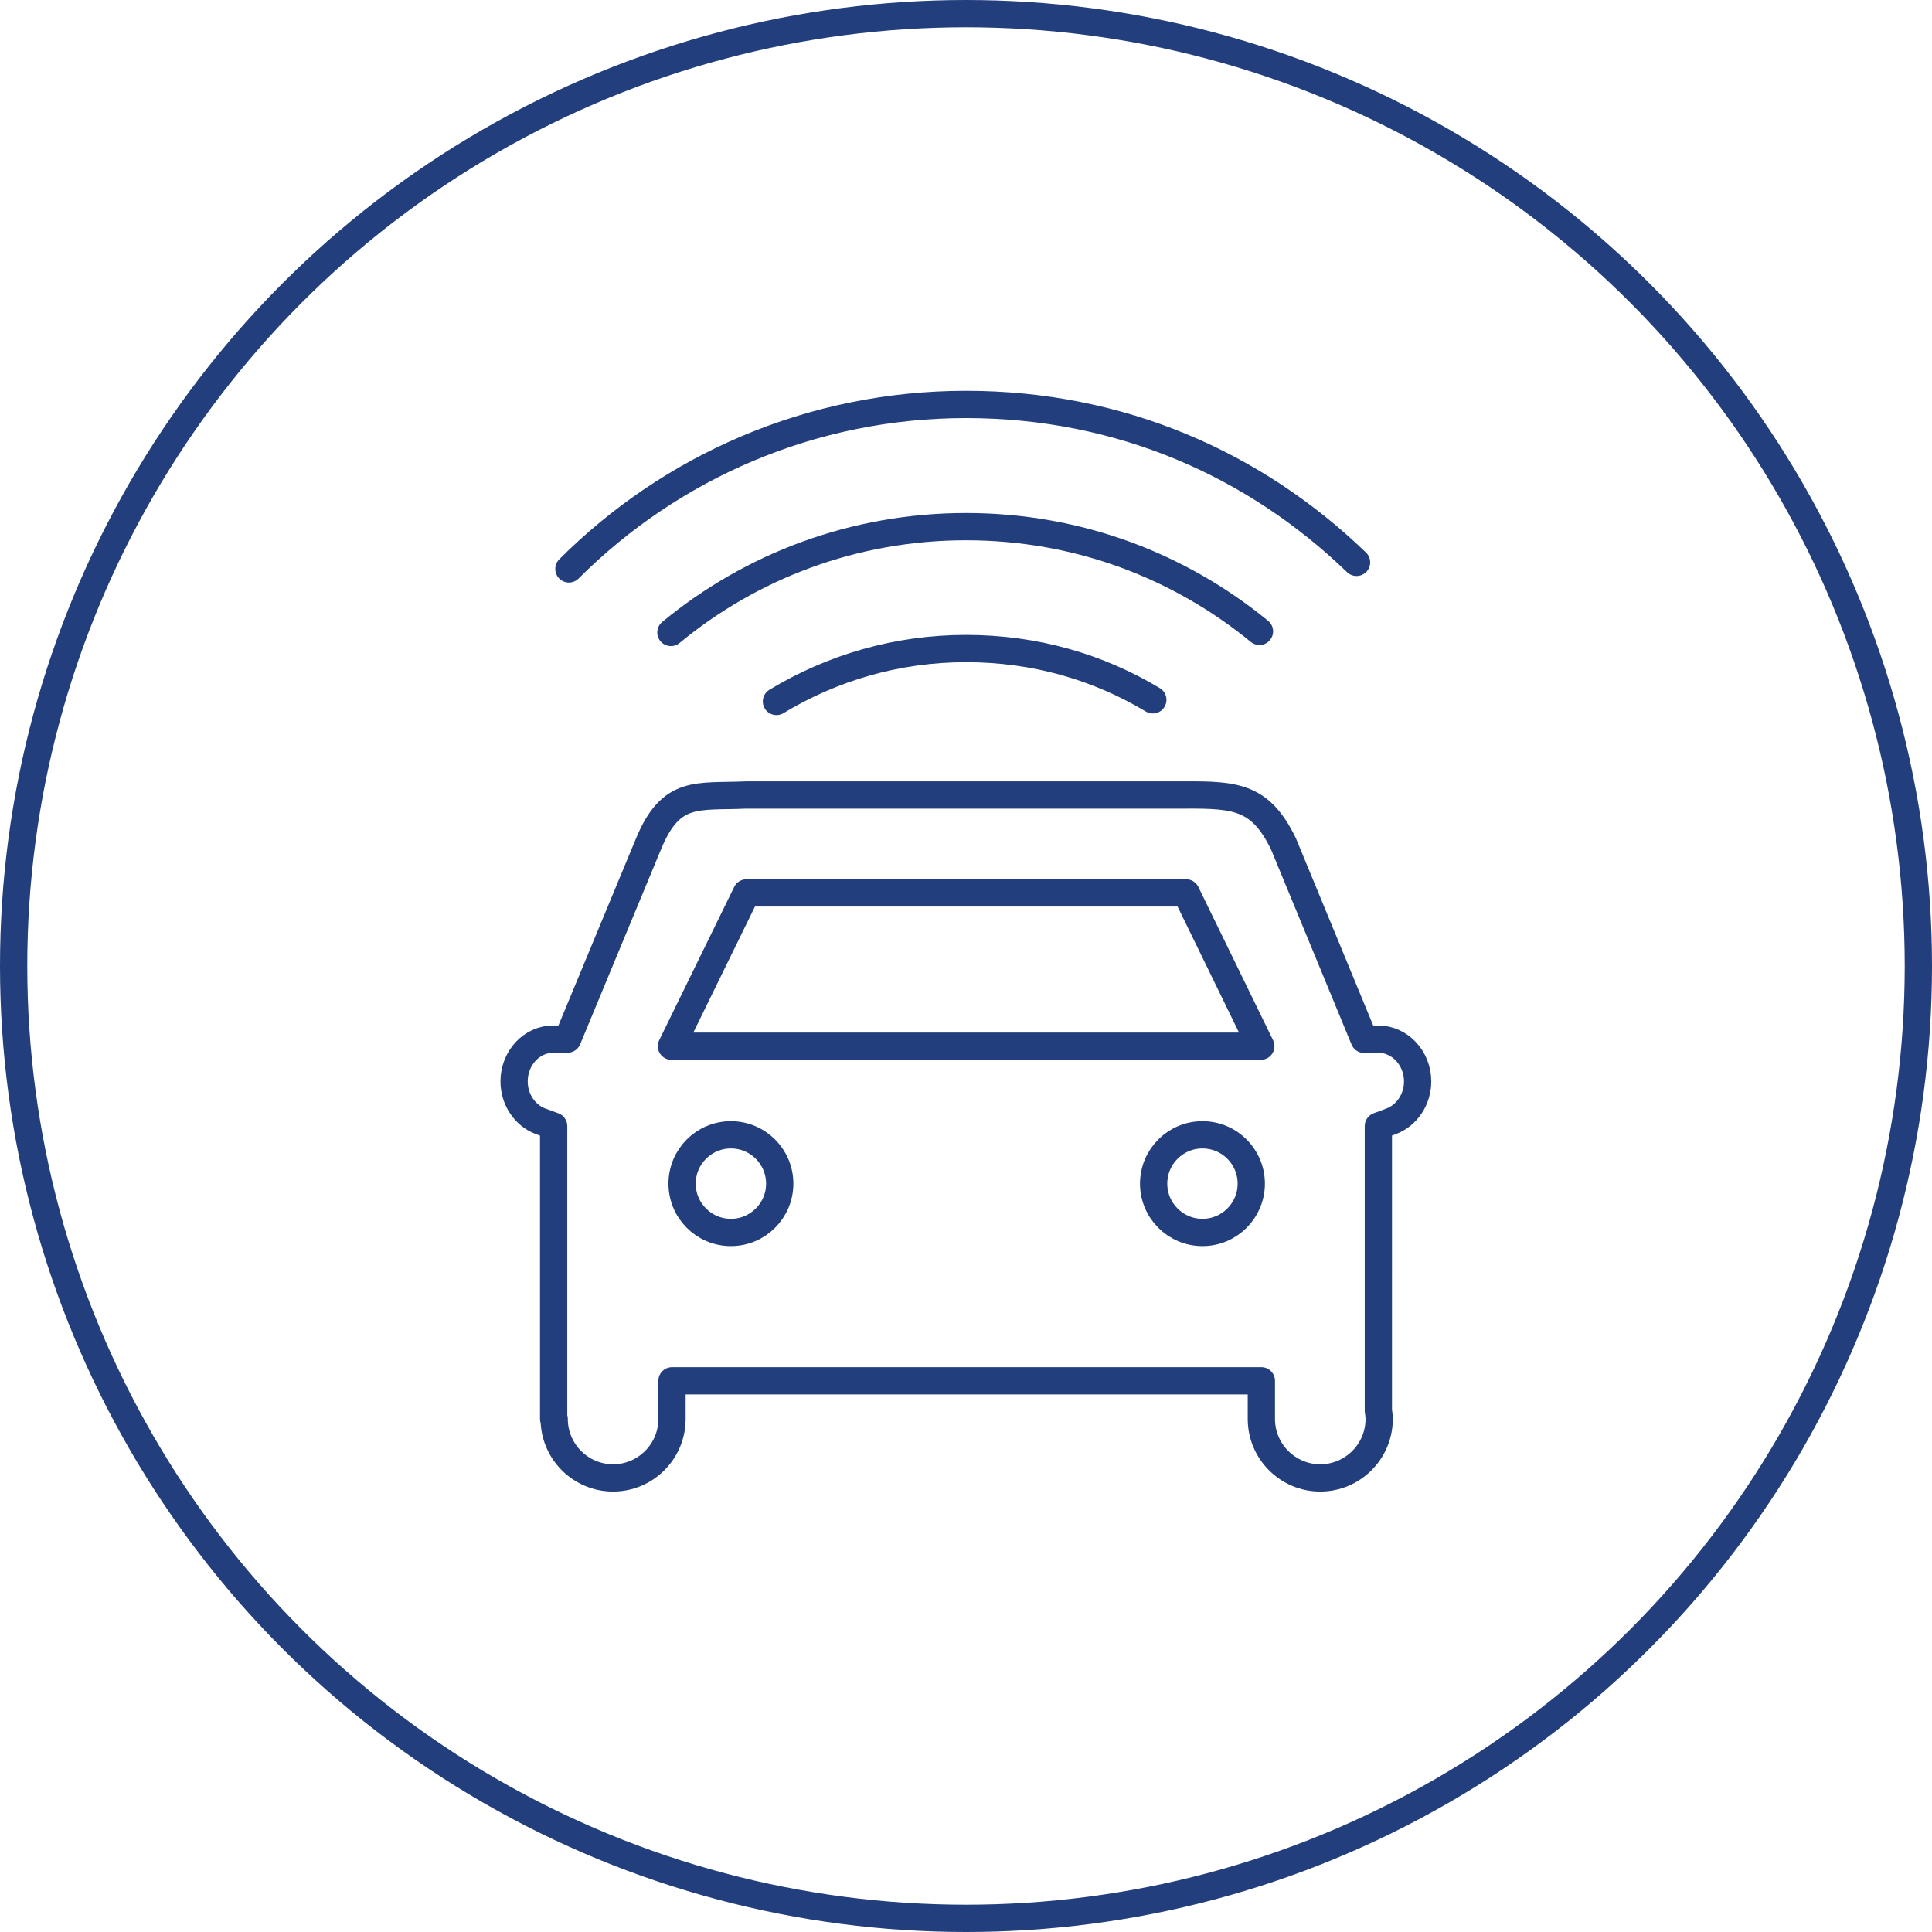 <svg id="Layer_1" data-name="Layer 1" xmlns="http://www.w3.org/2000/svg" viewBox="0 0 70.84 70.84"><defs><style>.cls-1{fill:none;stroke:#223e7c;stroke-linecap:round;stroke-linejoin:round}</style></defs><path class="cls-1" d="M20.86 20.86c3.73-3.73 8.88-6.03 14.56-6.03s10.61 2.21 14.32 5.79"/><path class="cls-1" d="M24.6 23.19c2.94-2.43 6.71-3.88 10.82-3.88s7.83 1.44 10.76 3.84M28.47 25.72c2.03-1.23 4.41-1.94 6.95-1.94s4.85.68 6.85 1.88"/><circle class="cls-1" cx="26.8" cy="43.4" r="1.79"/><circle class="cls-1" cx="44.09" cy="43.4" r="1.79"/><path class="cls-1" d="M50.54 38.11h-.52l-2.96-7.17c-.83-1.71-1.72-1.8-3.58-1.79H27.36c-1.79.08-2.75-.22-3.58 1.79l-2.97 7.16h-.52c-.8 0-1.44.7-1.44 1.55 0 .66.39 1.24.96 1.46l.49.18v10.74h.02c0 1.19.97 2.16 2.16 2.16s2.16-.97 2.16-2.16v-1.4h21.61v1.4c0 1.19.97 2.16 2.16 2.16s2.16-.97 2.16-2.16c0-.11-.02-.22-.03-.32V41.29l.48-.18c.57-.22.96-.8.96-1.46 0-.85-.65-1.55-1.45-1.55Z"/><path class="cls-1" d="M24.62 38.36h21.61l-2.74-5.62H27.37l-2.75 5.62Z"/><circle class="cls-1" cx="35.42" cy="35.42" r="34.92"/></svg>
